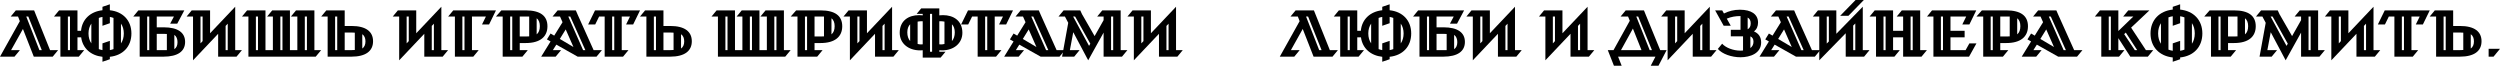 <svg width="1240" height="33" viewBox="0 0 1240 33" fill="none" xmlns="http://www.w3.org/2000/svg">
<path d="M16.757 28.103H26.136L28.825 24.857H24.824L16.921 5.148H7.837L5.312 8.198H8.952L9.838 10.494L0 28.103H7.182L9.871 24.857H5.509L11.379 14.363L16.757 28.103ZM19.544 24.857L13.019 8.198H14.035L20.725 24.857H19.544Z" fill="black"/>
<path d="M29.962 28.103H39.078L41.767 24.857H38.422V18.528H40.258C41.013 23.971 45.046 27.546 50.818 28.169V30.628L54.49 29.382V28.169C60.95 27.48 65.181 23.119 65.181 16.593C65.181 10.133 60.95 5.771 54.49 5.083V2.132L50.818 3.378V5.083C44.817 5.739 40.718 9.575 40.193 15.281H38.422V5.148H29.306L26.781 8.198H29.962V28.103ZM33.667 24.857V8.198H34.717V24.857H33.667ZM50.818 12.789L54.49 11.51V8.395C55.113 8.526 55.736 8.657 56.294 8.887V24.365C55.736 24.594 55.113 24.726 54.49 24.857V20.266L50.818 21.512V24.857C50.195 24.726 49.572 24.594 49.014 24.365V8.887C49.572 8.657 50.195 8.526 50.818 8.395V12.789ZM59.999 11.707C60.918 13.019 61.41 14.691 61.41 16.593C61.41 18.528 60.918 20.2 59.999 21.545V11.707ZM43.898 16.593C43.898 14.691 44.39 13.019 45.309 11.707V21.512C44.39 20.2 43.898 18.528 43.898 16.593Z" fill="black"/>
<path d="M69.287 28.103H81.059C88.241 28.103 91.815 25.414 91.815 20.79C91.815 16.232 88.339 13.543 81.158 13.543H77.747V8.198H86.273L84.404 11.74H87.913L91.422 5.148H68.631L66.106 8.198H69.287V28.103ZM72.993 24.857V8.198H74.042V24.857H72.993ZM77.747 24.857V16.79H81.158C81.748 16.79 82.273 16.823 82.765 16.855V24.857H77.747ZM86.47 17.282C87.552 18.069 88.044 19.315 88.044 20.922C88.044 22.463 87.552 23.676 86.47 24.398V17.282Z" fill="black"/>
<path d="M92.558 8.198H95.739V29.907L108.2 16.757V28.103H117.316L120.005 24.857H116.66V3.345L104.199 16.495V5.148H95.083L92.558 8.198ZM99.444 21.512V8.198H100.494V20.397L99.444 21.512ZM111.905 24.857V12.855L112.955 11.74V24.857H111.905Z" fill="black"/>
<path d="M123.215 28.103H156.598L159.287 24.857H155.942V5.148H146.826L144.301 8.198H147.482V24.857H143.809V5.148H135.021L132.496 8.198H135.348V24.857H131.676V5.148H122.559L120.034 8.198H123.215V28.103ZM151.187 24.857V8.198H152.237V24.857H151.187ZM139.054 24.857V8.198H140.103V24.857H139.054ZM126.921 24.857V8.198H127.97V24.857H126.921Z" fill="black"/>
<path d="M174.379 12.887H170.969V5.148H161.853L159.328 8.198H162.509V28.103H174.281C181.463 28.103 185.037 25.283 185.037 20.462C185.037 15.708 181.561 12.887 174.379 12.887ZM166.214 24.857V8.198H167.263V24.857H166.214ZM170.969 24.857V16.134H174.379C174.97 16.134 175.494 16.167 175.986 16.2V24.791C175.494 24.824 174.97 24.857 174.379 24.857H170.969ZM179.692 16.954C180.774 17.708 181.266 18.954 181.266 20.528C181.266 22.102 180.774 23.316 179.692 24.07V16.954Z" fill="black"/>
<path d="M194.81 8.198H197.991V29.907L210.452 16.757V28.103H219.569L222.258 24.857H218.913V3.345L206.452 16.495V5.148H197.335L194.81 8.198ZM201.697 21.512V8.198H202.746V20.397L201.697 21.512ZM214.158 24.857V12.855L215.207 11.74V24.857H214.158Z" fill="black"/>
<path d="M222.287 8.198H225.632V28.103H234.748L237.437 24.857H234.092V8.198H241.011L239.077 12.133H242.585L245.996 5.148H224.812L222.287 8.198ZM229.337 24.857V8.198H230.386V24.857H229.337Z" fill="black"/>
<path d="M260.774 21.348C267.955 21.348 271.53 18.167 271.53 13.019C271.53 7.837 267.955 5.148 260.774 5.148H248.673L245.984 8.198H249.329V28.103H259.101L261.79 24.857H257.79V21.348H260.774ZM257.79 18.102V8.198H262.479V18.036C261.987 18.102 261.463 18.102 260.872 18.102H257.79ZM253.035 24.857V8.198H254.084V24.857H253.035ZM266.185 9.084C267.267 9.871 267.759 11.248 267.759 12.986C267.759 14.789 267.267 16.167 266.185 17.052V9.084Z" fill="black"/>
<path d="M286.526 28.103H295.872L298.561 24.857H294.429L286.526 7.28L285.608 5.148H276.59L274.065 8.198H277.77L279.016 11.018L274.885 17.675L273.081 16.626L271.277 19.544L273.081 20.561L268.424 28.103H275.606L278.295 24.857H274.229L275.934 22.135L286.526 28.103ZM289.215 24.857L281.869 8.198H282.853L290.33 24.857H289.215ZM277.672 19.315L280.591 14.593L284.427 23.316L277.672 19.315Z" fill="black"/>
<path d="M299.916 28.103H309.033L311.722 24.857H308.377V8.198H312.476L310.541 12.133H314.05L317.46 5.148H295.129L291.718 12.133H295.227L297.162 8.198H299.916V28.103ZM303.622 24.857V8.198H304.671V24.857H303.622Z" fill="black"/>
<path d="M332.482 12.887H329.071V5.148H319.955L317.43 8.198H320.611V28.103H332.383C339.565 28.103 343.139 25.283 343.139 20.462C343.139 15.708 339.663 12.887 332.482 12.887ZM324.316 24.857V8.198H325.366V24.857H324.316ZM329.071 24.857V16.134H332.482C333.072 16.134 333.597 16.167 334.088 16.2V24.791C333.597 24.824 333.072 24.857 332.482 24.857H329.071ZM337.794 16.954C338.876 17.708 339.368 18.954 339.368 20.528C339.368 22.102 338.876 23.316 337.794 24.07V16.954Z" fill="black"/>
<path d="M356.093 28.103H389.476L392.165 24.857H388.82V5.148H379.704L377.179 8.198H380.36V24.857H376.687V5.148H367.898L365.373 8.198H368.226V24.857H364.554V5.148H355.437L352.912 8.198H356.093V28.103ZM384.065 24.857V8.198H385.115V24.857H384.065ZM371.932 24.857V8.198H372.981V24.857H371.932ZM359.799 24.857V8.198H360.848V24.857H359.799Z" fill="black"/>
<path d="M406.995 21.348C414.177 21.348 417.751 18.167 417.751 13.019C417.751 7.837 414.177 5.148 406.995 5.148H394.895L392.206 8.198H395.55V28.103H405.323L408.012 24.857H404.011V21.348H406.995ZM404.011 18.102V8.198H408.7V18.036C408.208 18.102 407.684 18.102 407.093 18.102H404.011ZM399.256 24.857V8.198H400.305V24.857H399.256ZM412.406 9.084C413.488 9.871 413.98 11.248 413.98 12.986C413.98 14.789 413.488 16.167 412.406 17.052V9.084Z" fill="black"/>
<path d="M418.369 8.198H421.55V29.907L434.011 16.757V28.103H443.128L445.817 24.857H442.472V3.345L430.011 16.495V5.148H420.894L418.369 8.198ZM425.256 21.512V8.198H426.305V20.397L425.256 21.512ZM437.717 24.857V12.855L438.766 11.74V24.857H437.717Z" fill="black"/>
<path d="M457.666 28.562H466.553L468.98 25.644H465.897V24.922C466.356 24.955 466.783 24.988 467.209 24.988C473.177 24.988 477.342 21.413 477.342 16.265C477.342 10.198 472.882 7.509 467.734 7.509C466.947 7.509 466.422 7.575 465.897 7.608V4.165H456.912L454.649 6.886H457.666V7.608C457.142 7.575 456.65 7.509 455.863 7.509C450.714 7.509 446.255 10.198 446.255 16.265C446.255 21.413 450.419 24.988 456.387 24.988C456.814 24.988 457.207 24.955 457.666 24.922V28.562ZM461.274 25.644V6.886H462.323V25.644H461.274ZM457.666 21.971C457.338 22.004 457.043 22.037 456.814 22.037C456.355 22.037 455.633 21.938 455.141 21.807V10.723C455.797 10.592 456.551 10.526 457.043 10.526C457.306 10.526 457.502 10.559 457.666 10.559V21.971ZM465.897 21.971V10.559C466.094 10.559 466.291 10.526 466.553 10.526C467.045 10.526 467.799 10.592 468.455 10.723V21.807C467.963 21.938 467.242 22.037 466.783 22.037C466.52 22.037 466.225 22.004 465.897 21.971ZM451.436 20.364C450.518 19.348 450.026 17.839 450.026 16.068C450.026 14.297 450.518 12.953 451.436 12.035V20.364ZM472.161 12.035C473.079 12.953 473.571 14.297 473.571 16.068C473.571 17.839 473.079 19.348 472.161 20.364V12.035Z" fill="black"/>
<path d="M484.918 28.103H494.035L496.724 24.857H493.379V8.198H497.478L495.543 12.133H499.052L502.462 5.148H480.131L476.72 12.133H480.229L482.164 8.198H484.918V28.103ZM488.624 24.857V8.198H489.673V24.857H488.624Z" fill="black"/>
<path d="M516.17 28.103H525.515L528.204 24.857H524.072L516.17 7.28L515.251 5.148H506.233L503.708 8.198H507.414L508.66 11.018L504.528 17.675L502.725 16.626L500.921 19.544L502.725 20.561L498.068 28.103H505.25L507.939 24.857H503.872L505.578 22.135L516.17 28.103ZM518.859 24.857L511.513 8.198H512.497L519.973 24.857H518.859ZM507.316 19.315L510.234 14.593L514.071 23.316L507.316 19.315Z" fill="black"/>
<path d="M539.745 29.907L547.386 16.167V28.103H556.502L559.191 24.857H555.847V5.148H546.73L544.205 8.198H547.386V10.002L542.926 17.905L536.827 7.28H536.794L535.81 5.148H527.547L525.022 8.198H528.203L529.842 11.313L526.792 28.103H532.793L535.482 24.857H530.662L532.334 15.97L539.745 29.907ZM551.092 24.857V8.198H552.141V24.857H551.092ZM540.172 22.758L532.269 8.198H533.253L540.795 21.676L540.172 22.758Z" fill="black"/>
<path d="M559.21 8.198H562.391V29.907L574.852 16.757V28.103H583.969L586.658 24.857H583.313V3.345L570.852 16.495V5.148H561.735L559.21 8.198ZM566.097 21.512V8.198H567.146V20.397L566.097 21.512ZM578.558 24.857V12.855L579.607 11.74V24.857H578.558Z" fill="black"/>
<path d="M651.535 28.103H660.914L663.603 24.857H659.602L651.699 5.148H642.616L640.091 8.198H643.73L644.616 10.494L634.778 28.103H641.96L644.649 24.857H640.287L646.157 14.363L651.535 28.103ZM654.322 24.857L647.797 8.198H648.813L655.503 24.857H654.322Z" fill="black"/>
<path d="M664.74 28.103H673.856L676.545 24.857H673.2V18.528H675.037C675.791 23.971 679.824 27.546 685.596 28.169V30.628L689.269 29.382V28.169C695.729 27.48 699.959 23.119 699.959 16.593C699.959 10.133 695.729 5.771 689.269 5.083V2.132L685.596 3.378V5.083C679.595 5.739 675.496 9.575 674.971 15.281H673.2V5.148H664.084L661.559 8.198H664.74V28.103ZM668.445 24.857V8.198H669.495V24.857H668.445ZM685.596 12.789L689.269 11.51V8.395C689.892 8.526 690.515 8.657 691.072 8.887V24.365C690.515 24.594 689.892 24.726 689.269 24.857V20.266L685.596 21.512V24.857C684.973 24.726 684.35 24.594 683.792 24.365V8.887C684.35 8.657 684.973 8.526 685.596 8.395V12.789ZM694.778 11.707C695.696 13.019 696.188 14.691 696.188 16.593C696.188 18.528 695.696 20.2 694.778 21.545V11.707ZM678.677 16.593C678.677 14.691 679.168 13.019 680.087 11.707V21.512C679.168 20.2 678.677 18.528 678.677 16.593Z" fill="black"/>
<path d="M704.065 28.103H715.838C723.019 28.103 726.594 25.414 726.594 20.79C726.594 16.232 723.118 13.543 715.936 13.543H712.526V8.198H721.052L719.182 11.74H722.691L726.2 5.148H703.409L700.884 8.198H704.065V28.103ZM707.771 24.857V8.198H708.82V24.857H707.771ZM712.526 24.857V16.79H715.936C716.526 16.79 717.051 16.823 717.543 16.855V24.857H712.526ZM721.248 17.282C722.331 18.069 722.822 19.315 722.822 20.922C722.822 22.463 722.331 23.676 721.248 24.398V17.282Z" fill="black"/>
<path d="M727.336 8.198H730.517V29.907L742.978 16.757V28.103H752.094L754.783 24.857H751.438V3.345L738.977 16.495V5.148H729.861L727.336 8.198ZM734.222 21.512V8.198H735.272V20.397L734.222 21.512ZM746.684 24.857V12.855L747.733 11.74V24.857H746.684Z" fill="black"/>
<path d="M763.331 8.198H766.512V29.907L778.973 16.757V28.103H788.089L790.778 24.857H787.433V3.345L774.972 16.495V5.148H765.856L763.331 8.198ZM770.217 21.512V8.198H771.267V20.397L770.217 21.512ZM782.678 24.857V12.855L783.728 11.74V24.857H782.678Z" fill="black"/>
<path d="M803.818 8.198H807.524L808.376 10.297L800.31 24.857H797.457L800.506 32.596H804.343L802.572 28.103H821.1L818.772 32.596H822.608L826.642 24.857H823.461L815.394 5.148H806.343L803.818 8.198ZM818.247 24.857L811.59 8.198H812.541L819.362 24.857H818.247ZM804.015 24.857L809.918 14.166L814.181 24.857H804.015Z" fill="black"/>
<path d="M823.952 8.198H827.133V29.907L839.594 16.757V28.103H848.711L851.399 24.857H848.055V3.345L835.594 16.495V5.148H826.477L823.952 8.198ZM830.839 21.512V8.198H831.888V20.397L830.839 21.512ZM843.3 24.857V12.855L844.349 11.74V24.857H843.3Z" fill="black"/>
<path d="M854.183 21.676L852.052 24.266C854.249 26.791 858.84 28.398 863.267 28.398C868.087 28.398 873.531 26.496 873.531 21.02C873.531 18.134 872.055 16.462 869.989 15.609C871.334 14.527 871.99 13.019 871.99 11.182C871.99 7.083 868.645 4.821 863.004 4.821C859.988 4.821 857.561 5.476 855.069 6.69L854.216 5.148H850.707L854.937 12.756H858.446L856.479 9.247C858.741 8.296 860.873 7.969 863.3 7.969V14.789H858.479V18.036H864.546V25.053C864.119 25.086 863.693 25.119 863.267 25.119C859.627 25.119 855.921 23.643 854.183 21.676ZM866.841 8.69C867.89 9.28 868.35 10.231 868.35 11.608C868.35 13.019 867.858 13.97 866.841 14.527V8.69ZM868.186 18.036C869.137 18.462 869.727 19.249 869.727 20.692C869.727 22.135 869.104 23.151 868.186 23.84V18.036Z" fill="black"/>
<path d="M890.817 28.103H900.163L902.852 24.857H898.72L890.817 7.28L889.899 5.148H880.881L878.356 8.198H882.062L883.308 11.018L879.176 17.675L877.372 16.626L875.569 19.544L877.372 20.561L872.716 28.103H879.897L882.586 24.857H878.52L880.225 22.135L890.817 28.103ZM893.506 24.857L886.161 8.198H887.145L894.621 24.857H893.506ZM881.963 19.315L884.882 14.593L888.719 23.316L881.963 19.315Z" fill="black"/>
<path d="M912.72 7.837H916.819L924.459 0H920.36L912.72 7.837ZM899.176 8.198H902.357V29.907L915.474 16.495V28.103H924.591L927.28 24.857H923.935V3.345L910.818 16.757V5.148H901.701L899.176 8.198ZM906.063 21.61V8.198H907.112V20.561L906.063 21.61ZM919.18 24.857V12.691L920.229 11.641V24.857H919.18Z" fill="black"/>
<path d="M930.506 28.103H939.623L942.311 24.857H938.967V18.528H943.951V28.103H953.067L955.756 24.857H952.412V5.148H943.295L940.77 8.198H943.951V15.281H938.967V5.148H929.85L927.325 8.198H930.506V28.103ZM947.657 24.857V8.198H948.706V24.857H947.657ZM934.212 24.857V8.198H935.261V24.857H934.212Z" fill="black"/>
<path d="M958.976 28.103H976.651L980.323 21.512H976.815L974.945 24.857H967.436V18.528H974.454V15.281H967.436V8.198H975.241L973.306 12.133H976.815L980.225 5.148H976.716L976.683 5.214V5.148H958.287L955.795 8.198H958.976V28.103ZM962.681 24.857V8.198H963.73V24.857H962.681Z" fill="black"/>
<path d="M995.114 21.348C1002.3 21.348 1005.87 18.167 1005.87 13.019C1005.87 7.837 1002.3 5.148 995.114 5.148H983.014L980.325 8.198H983.67V28.103H993.442L996.131 24.857H992.13V21.348H995.114ZM992.13 18.102V8.198H996.82V18.036C996.328 18.102 995.803 18.102 995.213 18.102H992.13ZM987.375 24.857V8.198H988.425V24.857H987.375ZM1000.53 9.084C1001.61 9.871 1002.1 11.248 1002.1 12.986C1002.1 14.789 1001.61 16.167 1000.53 17.052V9.084Z" fill="black"/>
<path d="M1020.87 28.103H1030.21L1032.9 24.857H1028.77L1020.87 7.28L1019.95 5.148H1010.93L1008.41 8.198H1012.11L1013.36 11.018L1009.23 17.675L1007.42 16.626L1005.62 19.544L1007.42 20.561L1002.77 28.103H1009.95L1012.64 24.857H1008.57L1010.27 22.135L1020.87 28.103ZM1023.56 24.857L1016.21 8.198H1017.19L1024.67 24.857H1023.56ZM1012.01 19.315L1014.93 14.593L1018.77 23.316L1012.01 19.315Z" fill="black"/>
<path d="M1042.24 28.103H1051.03L1053.72 24.857H1050.7V18.921L1056.63 28.103H1065.32L1068.01 24.857H1064.37L1057.03 13.707L1066.11 5.148H1055.62L1053.09 8.198H1058.14L1050.7 15.38V5.148H1041.58L1039.06 8.198H1042.24V28.103ZM1045.94 24.857V8.198H1046.99V24.857H1045.94ZM1058.86 24.857L1053.58 16.921L1054.4 16.167L1060.04 24.857H1058.86Z" fill="black"/>
<path d="M1077.68 30.628L1081.35 29.382V28.497C1088.01 27.808 1092.37 23.316 1092.37 16.593C1092.37 9.936 1088.01 5.444 1081.35 4.755V2.132L1077.68 3.378V4.755C1071.06 5.444 1066.66 9.936 1066.66 16.593C1066.66 23.283 1071.06 27.808 1077.68 28.497V30.628ZM1077.68 12.789L1081.35 11.51V8.067C1082.11 8.165 1082.83 8.362 1083.48 8.624V24.627C1082.83 24.89 1082.11 25.053 1081.35 25.185V20.266L1077.68 21.512V25.185C1076.93 25.053 1076.2 24.89 1075.55 24.627V8.624C1076.2 8.362 1076.93 8.165 1077.68 8.067V12.789ZM1087.19 11.477C1088.11 12.855 1088.6 14.56 1088.6 16.593C1088.6 18.626 1088.11 20.364 1087.19 21.709V11.477ZM1070.43 16.593C1070.43 14.56 1070.92 12.855 1071.84 11.51V21.709C1070.92 20.331 1070.43 18.626 1070.43 16.593Z" fill="black"/>
<path d="M1108.09 21.348C1115.28 21.348 1118.85 18.167 1118.85 13.019C1118.85 7.837 1115.28 5.148 1108.09 5.148H1095.99L1093.31 8.198H1096.65V28.103H1106.42L1109.11 24.857H1105.11V21.348H1108.09ZM1105.11 18.102V8.198H1109.8V18.036C1109.31 18.102 1108.78 18.102 1108.19 18.102H1105.11ZM1100.36 24.857V8.198H1101.41V24.857H1100.36ZM1113.51 9.084C1114.59 9.871 1115.08 11.248 1115.08 12.986C1115.08 14.789 1114.59 16.167 1113.51 17.052V9.084Z" fill="black"/>
<path d="M1133.69 29.907L1141.33 16.167V28.103H1150.45L1153.14 24.857H1149.79V5.148H1140.68L1138.15 8.198H1141.33V10.002L1136.87 17.905L1130.77 7.28H1130.74L1129.76 5.148H1121.49L1118.97 8.198H1122.15L1123.79 11.313L1120.74 28.103H1126.74L1129.43 24.857H1124.61L1126.28 15.97L1133.69 29.907ZM1145.04 24.857V8.198H1146.09V24.857H1145.04ZM1134.12 22.758L1126.22 8.198H1127.2L1134.74 21.676L1134.12 22.758Z" fill="black"/>
<path d="M1153.16 8.198H1156.34V29.907L1168.8 16.757V28.103H1177.92L1180.61 24.857H1177.26V3.345L1164.8 16.495V5.148H1155.68L1153.16 8.198ZM1160.04 21.512V8.198H1161.09V20.397L1160.04 21.512ZM1172.51 24.857V12.855L1173.56 11.74V24.857H1172.51Z" fill="black"/>
<path d="M1187.62 28.103H1196.74L1199.42 24.857H1196.08V8.198H1200.18L1198.24 12.133H1201.75L1205.16 5.148H1182.83L1179.42 12.133H1182.93L1184.86 8.198H1187.62V28.103ZM1191.32 24.857V8.198H1192.37V24.857H1191.32Z" fill="black"/>
<path d="M1220.18 12.887H1216.77V5.148H1207.66L1205.13 8.198H1208.31V28.103H1220.09C1227.27 28.103 1230.84 25.283 1230.84 20.462C1230.84 15.708 1227.37 12.887 1220.18 12.887ZM1212.02 24.857V8.198H1213.07V24.857H1212.02ZM1216.77 24.857V16.134H1220.18C1220.77 16.134 1221.3 16.167 1221.79 16.2V24.791C1221.3 24.824 1220.77 24.857 1220.18 24.857H1216.77ZM1225.5 16.954C1226.58 17.708 1227.07 18.954 1227.07 20.528C1227.07 22.102 1226.58 23.316 1225.5 24.07V16.954Z" fill="black"/>
<path d="M1234.36 28.103H1236.79L1240 24.201H1234.36V28.103Z" fill="black"/>
</svg>
